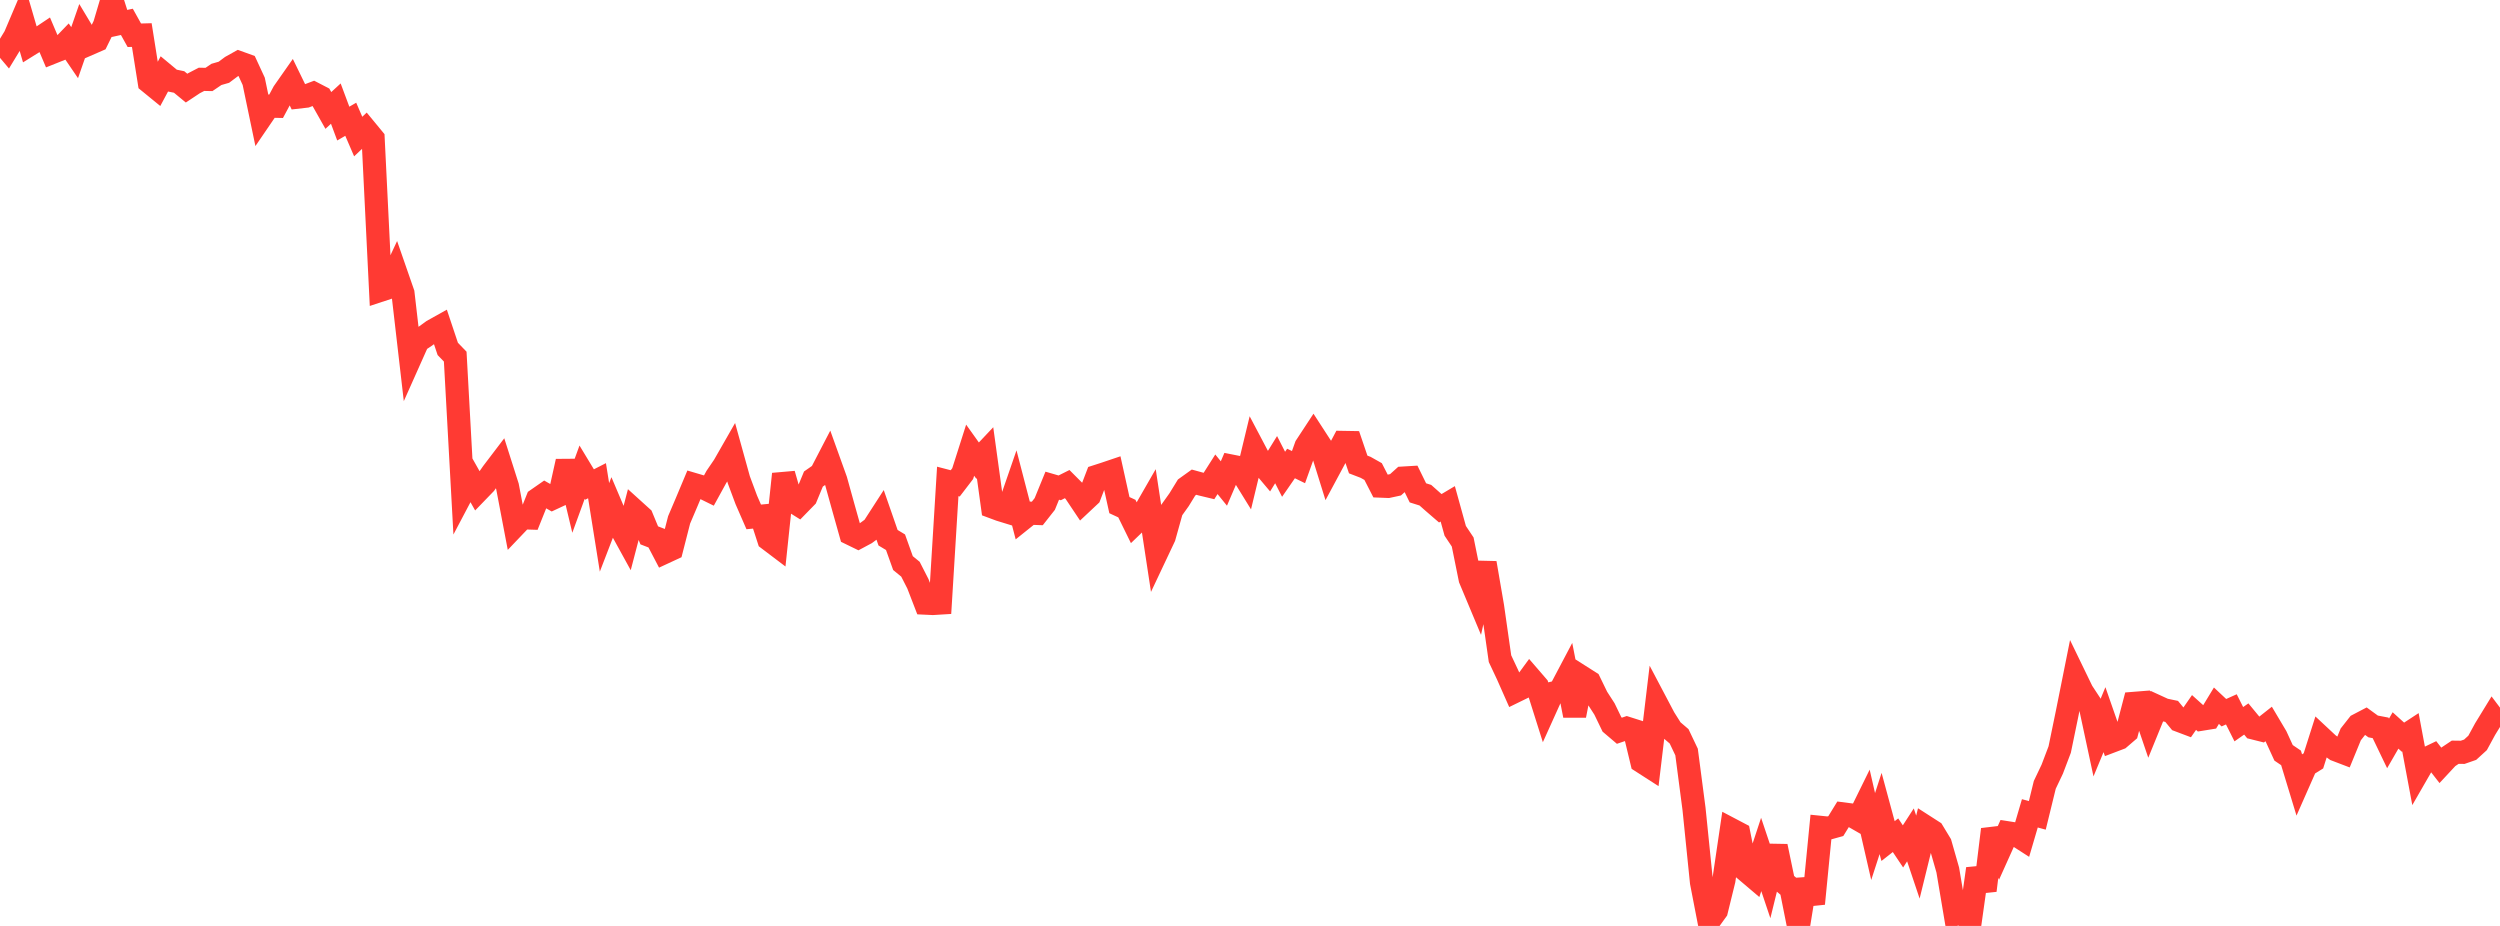<?xml version="1.0" standalone="no"?>
<!DOCTYPE svg PUBLIC "-//W3C//DTD SVG 1.1//EN" "http://www.w3.org/Graphics/SVG/1.1/DTD/svg11.dtd">

<svg width="135" height="50" viewBox="0 0 135 50" preserveAspectRatio="none" 
  xmlns="http://www.w3.org/2000/svg"
  xmlns:xlink="http://www.w3.org/1999/xlink">


<polyline points="0.0, 2.154 0.403, 2.632 0.806, 1.97 1.209, 1.021 1.612, 2.402 2.015, 2.151 2.418, 1.882 2.821, 2.832 3.224, 2.671 3.627, 2.253 4.03, 2.844 4.433, 1.685 4.836, 2.357 5.239, 2.181 5.642, 1.359 6.045, 0.0 6.448, 1.268 6.851, 1.18 7.254, 1.904 7.657, 1.893 8.06, 4.431 8.463, 4.76 8.866, 4.009 9.269, 4.344 9.672, 4.427 10.075, 4.759 10.478, 4.492 10.881, 4.283 11.284, 4.291 11.687, 4.018 12.09, 3.902 12.493, 3.601 12.896, 3.376 13.299, 3.522 13.701, 4.391 14.104, 6.322 14.507, 5.731 14.91, 5.739 15.313, 4.987 15.716, 4.412 16.119, 5.24 16.522, 5.194 16.925, 5.041 17.328, 5.25 17.731, 5.964 18.134, 5.594 18.537, 6.674 18.94, 6.44 19.343, 7.374 19.746, 6.993 20.149, 7.482 20.552, 15.671 20.955, 15.538 21.358, 14.675 21.761, 15.835 22.164, 19.324 22.567, 18.421 22.97, 18.152 23.373, 17.86 23.776, 17.635 24.179, 18.84 24.582, 19.258 24.985, 26.577 25.388, 25.813 25.791, 26.528 26.194, 26.111 26.597, 25.532 27.0, 25.002 27.403, 26.268 27.806, 28.383 28.209, 27.96 28.612, 27.973 29.015, 26.967 29.418, 26.687 29.821, 26.917 30.224, 26.729 30.627, 24.915 31.03, 26.603 31.433, 25.498 31.836, 26.164 32.239, 25.958 32.642, 28.479 33.045, 27.433 33.448, 28.382 33.851, 29.115 34.254, 27.571 34.657, 27.936 35.06, 28.909 35.463, 29.065 35.866, 29.835 36.269, 29.648 36.672, 28.073 37.075, 27.127 37.478, 26.166 37.881, 26.285 38.284, 26.483 38.687, 25.749 39.09, 25.158 39.493, 24.454 39.896, 25.908 40.299, 26.99 40.701, 27.913 41.104, 27.874 41.507, 29.119 41.91, 29.424 42.313, 25.599 42.716, 27.002 43.119, 27.254 43.522, 26.841 43.925, 25.868 44.328, 25.587 44.731, 24.811 45.134, 25.933 45.537, 27.384 45.94, 28.819 46.343, 29.015 46.746, 28.799 47.149, 28.502 47.552, 27.878 47.955, 29.037 48.358, 29.28 48.761, 30.407 49.164, 30.737 49.567, 31.525 49.97, 32.569 50.373, 32.588 50.776, 32.563 51.179, 25.997 51.582, 26.102 51.985, 25.576 52.388, 24.31 52.791, 24.875 53.194, 24.448 53.597, 27.373 54.0, 27.523 54.403, 27.647 54.806, 26.48 55.209, 28.034 55.612, 27.711 56.015, 27.726 56.418, 27.214 56.821, 26.227 57.224, 26.344 57.627, 26.142 58.03, 26.546 58.433, 27.149 58.836, 26.771 59.239, 25.72 59.642, 25.59 60.045, 25.454 60.448, 27.277 60.851, 27.464 61.254, 28.285 61.657, 27.897 62.06, 27.196 62.463, 29.844 62.866, 28.991 63.269, 27.548 63.672, 26.983 64.075, 26.326 64.478, 26.037 64.881, 26.148 65.284, 26.245 65.687, 25.611 66.09, 26.109 66.493, 25.168 66.896, 25.248 67.299, 25.901 67.701, 24.233 68.104, 24.996 68.507, 25.474 68.91, 24.821 69.313, 25.611 69.716, 25.028 70.119, 25.225 70.522, 24.098 70.925, 23.484 71.328, 24.106 71.731, 25.401 72.134, 24.651 72.537, 23.891 72.94, 23.898 73.343, 25.082 73.746, 25.237 74.149, 25.464 74.552, 26.25 74.955, 26.266 75.358, 26.179 75.761, 25.817 76.164, 25.793 76.567, 26.614 76.97, 26.741 77.373, 27.099 77.776, 27.447 78.179, 27.207 78.582, 28.664 78.985, 29.268 79.388, 31.26 79.791, 32.223 80.194, 30.403 80.597, 32.747 81.0, 35.568 81.403, 36.424 81.806, 37.334 82.209, 37.137 82.612, 36.587 83.015, 37.054 83.418, 38.331 83.821, 37.438 84.224, 37.34 84.627, 36.576 85.03, 38.636 85.433, 36.575 85.836, 36.831 86.239, 37.66 86.642, 38.284 87.045, 39.118 87.448, 39.46 87.851, 39.323 88.254, 39.451 88.657, 41.127 89.06, 41.386 89.463, 38.013 89.866, 38.777 90.269, 39.417 90.672, 39.762 91.075, 40.609 91.478, 43.687 91.881, 47.647 92.284, 49.728 92.687, 49.171 93.09, 47.529 93.493, 44.799 93.896, 45.011 94.299, 47.022 94.701, 47.363 95.104, 46.141 95.507, 47.342 95.91, 45.701 96.313, 47.638 96.716, 47.98 97.119, 50.0 97.522, 47.502 97.925, 48.796 98.328, 44.68 98.731, 44.721 99.134, 44.609 99.537, 43.953 99.94, 44.005 100.343, 44.236 100.746, 43.416 101.149, 45.173 101.552, 43.929 101.955, 45.418 102.358, 45.102 102.761, 45.706 103.164, 45.083 103.567, 46.283 103.97, 44.644 104.373, 44.903 104.776, 45.568 105.179, 46.979 105.582, 49.373 105.985, 49.231 106.388, 49.779 106.791, 46.913 107.194, 48.084 107.597, 44.79 108.0, 45.866 108.403, 44.97 108.806, 45.033 109.209, 45.292 109.612, 43.92 110.015, 44.03 110.418, 42.383 110.821, 41.536 111.224, 40.474 111.627, 38.519 112.03, 36.508 112.433, 37.34 112.836, 37.953 113.239, 39.834 113.642, 38.862 114.045, 40.018 114.448, 39.865 114.851, 39.519 115.254, 37.981 115.657, 37.949 116.06, 39.134 116.463, 38.146 116.866, 38.331 117.269, 38.415 117.672, 38.903 118.075, 39.055 118.478, 38.474 118.881, 38.837 119.284, 38.772 119.687, 38.108 120.09, 38.486 120.493, 38.305 120.896, 39.107 121.299, 38.825 121.701, 39.312 122.104, 39.413 122.507, 39.095 122.91, 39.774 123.313, 40.653 123.716, 40.926 124.119, 42.251 124.522, 41.338 124.925, 41.087 125.328, 39.82 125.731, 40.196 126.134, 40.486 126.537, 40.64 126.94, 39.658 127.343, 39.146 127.746, 38.935 128.149, 39.228 128.552, 39.305 128.955, 40.144 129.358, 39.444 129.761, 39.808 130.164, 39.544 130.567, 41.697 130.97, 40.997 131.373, 40.804 131.776, 41.322 132.179, 40.889 132.582, 40.62 132.985, 40.625 133.388, 40.485 133.791, 40.117 134.194, 39.375 134.597, 38.717 135.0, 39.253" fill="none" stroke="#ff3a33" stroke-width="1.25"/>

</svg>